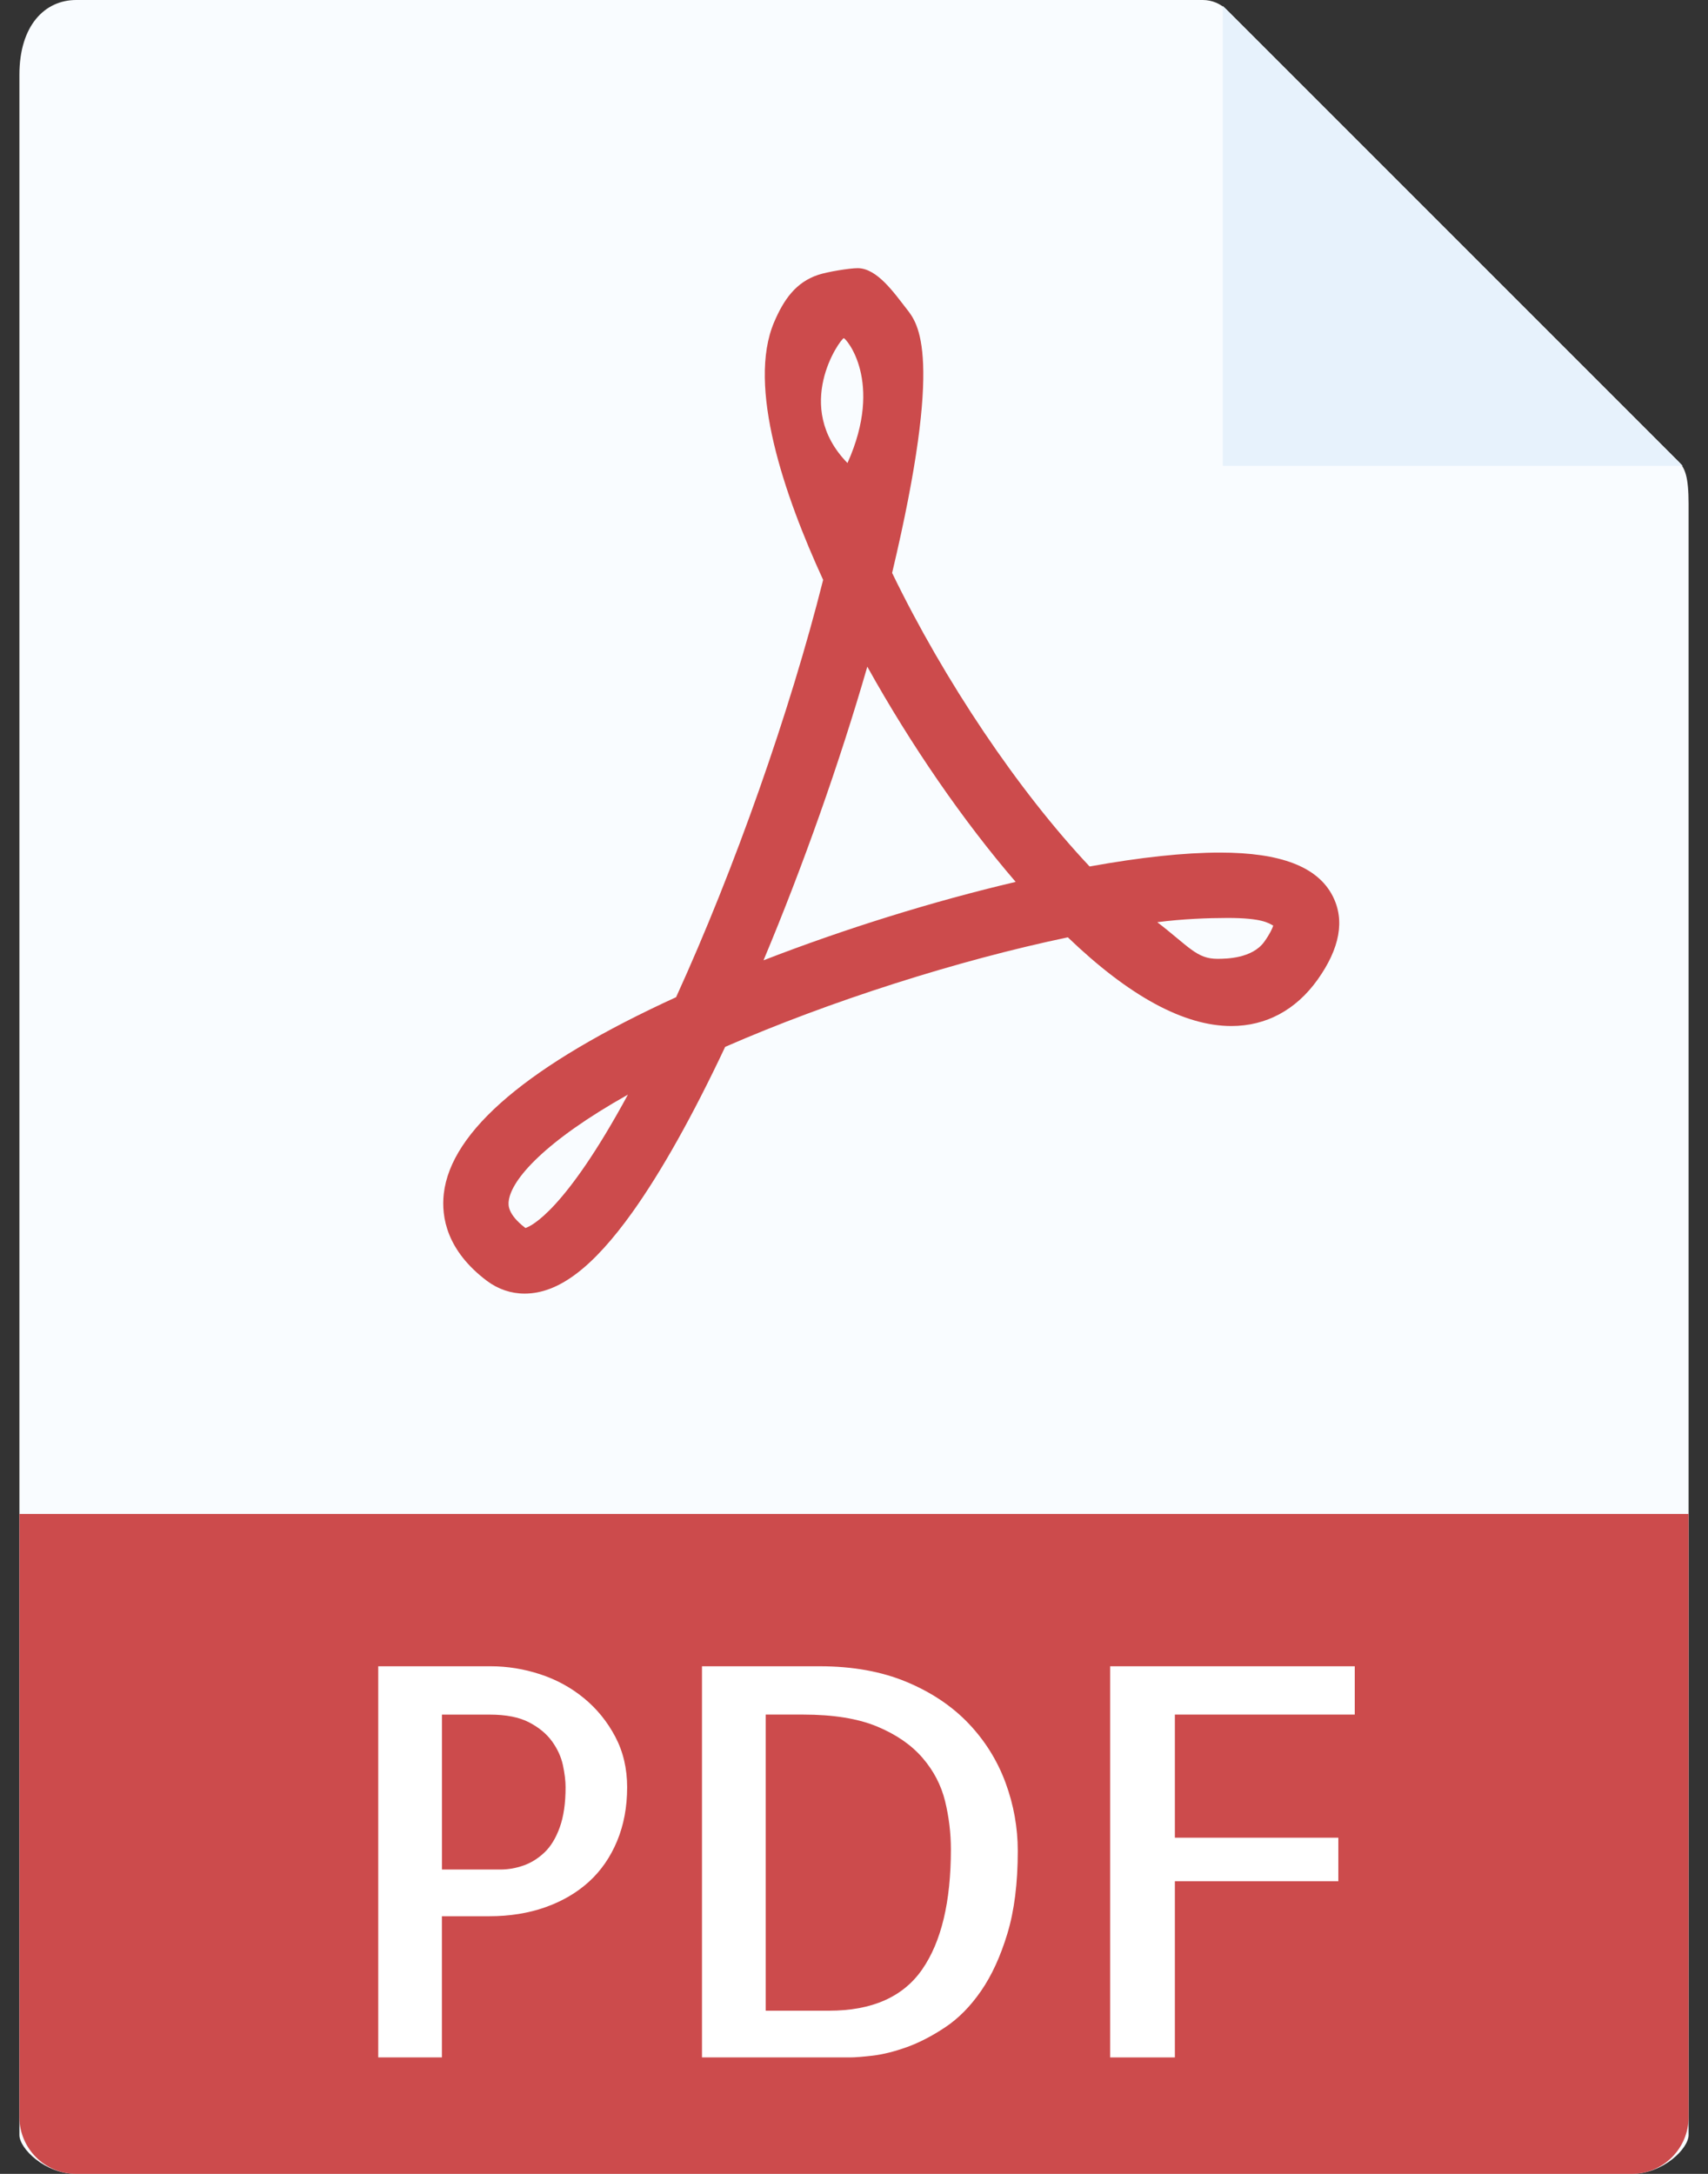 <svg xmlns="http://www.w3.org/2000/svg" width="44" height="56" viewBox="0 0 44 56">
  <rect x="0" y="0" width="44" height="56" fill="#333333" stroke="none"/>
  <g fill="none">
    <path fill="#F9FCFF" d="M30.985,0 L1.963,0 C1.155,0 0.5,0.655 0.5,1.926 L0.5,55 C0.5,55.345 1.155,56 1.963,56 L42.037,56 C42.845,56 43.5,55.345 43.5,55 L43.5,12.978 C43.5,12.282 43.407,12.058 43.243,11.893 L31.607,0.257 C31.442,0.093 31.218,0 30.985,0 Z"/>
    <polygon fill="#E7F2FC" points="31.5 .151 31.5 12 43.349 12"/>
    <path fill="#CC4B4C" d="M13.514 33.324L13.514 33.324C13.166 33.324 12.832 33.211 12.547 32.998 11.506 32.217 11.366 31.348 11.432 30.756 11.614 29.128 13.627 27.424 17.417 25.688 18.921 22.392 20.352 18.331 21.205 14.938 20.207 12.766 19.237 9.948 19.944 8.295 20.192 7.716 20.501 7.272 21.078 7.08 21.306 7.004 21.882 6.908 22.094 6.908 22.598 6.908 23.041 7.557 23.355 7.957 23.65 8.333 24.319 9.13 22.982 14.759 24.33 17.543 26.24 20.379 28.07 22.321 29.381 22.084 30.509 21.963 31.428 21.963 32.994 21.963 33.943 22.328 34.33 23.08 34.65 23.702 34.519 24.429 33.94 25.24 33.383 26.019 32.615 26.431 31.72 26.431 30.504 26.431 29.088 25.663 27.509 24.146 24.672 24.739 21.359 25.797 18.681 26.968 17.845 28.742 17.044 30.171 16.298 31.219 15.273 32.654 14.389 33.324 13.514 33.324zM16.176 28.198C14.039 29.399 13.168 30.386 13.105 30.942 13.095 31.034 13.068 31.276 13.536 31.634 13.685 31.587 14.555 31.19 16.176 28.198zM29.813 23.756C30.628 24.383 30.827 24.7 31.36 24.7 31.594 24.7 32.261 24.69 32.57 24.259 32.719 24.05 32.777 23.916 32.8 23.844 32.677 23.779 32.514 23.647 31.625 23.647 31.12 23.648 30.485 23.67 29.813 23.756zM22.343 17.174C21.628 19.648 20.684 22.319 19.669 24.738 21.759 23.927 24.031 23.219 26.165 22.718 24.815 21.15 23.466 19.192 22.343 17.174zM21.736 8.712C21.638 8.745 20.406 10.469 21.832 11.928 22.781 9.813 21.779 8.698 21.736 8.712zM42.037 56L1.963 56C1.155 56 .5 55.345.5 54.537L.5 39 43.5 39 43.5 54.537C43.5 55.345 42.845 56 42.037 56z"/>
    <g fill="#FFF" transform="translate(9 42)">
      <path d="M2.385 11L.744 11 .744.924 3.642.924C4.07.924 4.494.992 4.913 1.129 5.332 1.266 5.708 1.471 6.041 1.744 6.374 2.017 6.643 2.348 6.848 2.735 7.053 3.122 7.156 3.557 7.156 4.041 7.156 4.552 7.069 5.014 6.896 5.429 6.723 5.844 6.481 6.193 6.171 6.475 5.861 6.757 5.487 6.976 5.05 7.131 4.613 7.286 4.129 7.363 3.601 7.363L2.384 7.363 2.384 11 2.385 11zM2.385 2.168L2.385 6.16 3.889 6.16C4.089 6.16 4.287 6.126 4.484 6.057 4.68 5.989 4.86 5.877 5.024 5.722 5.188 5.567 5.32 5.351 5.42 5.073 5.52 4.795 5.57 4.451 5.57 4.041 5.57 3.877 5.547 3.687 5.502 3.474 5.456 3.26 5.363 3.055 5.222 2.859 5.08 2.663 4.882 2.499 4.627 2.367 4.372 2.235 4.034 2.169 3.615 2.169L2.385 2.169 2.385 2.168zM17.219 5.682C17.219 6.511 17.13 7.22 16.952 7.808 16.774 8.396 16.549 8.888 16.275 9.285 16.001 9.682 15.694 9.994 15.352 10.222 15.01 10.45 14.68 10.62 14.361 10.735 14.042 10.849 13.75 10.922 13.486 10.954 13.222 10.984 13.026 11 12.898 11L9.084 11 9.084.924 12.119.924C12.967.924 13.712 1.059 14.354 1.327 14.996 1.595 15.53 1.954 15.954 2.4 16.378 2.846 16.694 3.355 16.904 3.924 17.114 4.494 17.219 5.08 17.219 5.682zM12.352 9.797C13.464 9.797 14.266 9.442 14.758 8.731 15.25 8.02 15.496 6.99 15.496 5.641 15.496 5.222 15.446 4.807 15.346 4.397 15.245 3.987 15.052 3.616 14.765 3.283 14.478 2.95 14.088 2.681 13.596 2.476 13.104 2.271 12.466 2.168 11.682 2.168L10.725 2.168 10.725 9.797 12.352 9.797 12.352 9.797z"/>
      <polygon points="21.266 2.168 21.266 5.34 25.477 5.34 25.477 6.461 21.266 6.461 21.266 11 19.598 11 19.598 .924 25.9 .924 25.9 2.168"/>
    </g>
  </g>
</svg>
